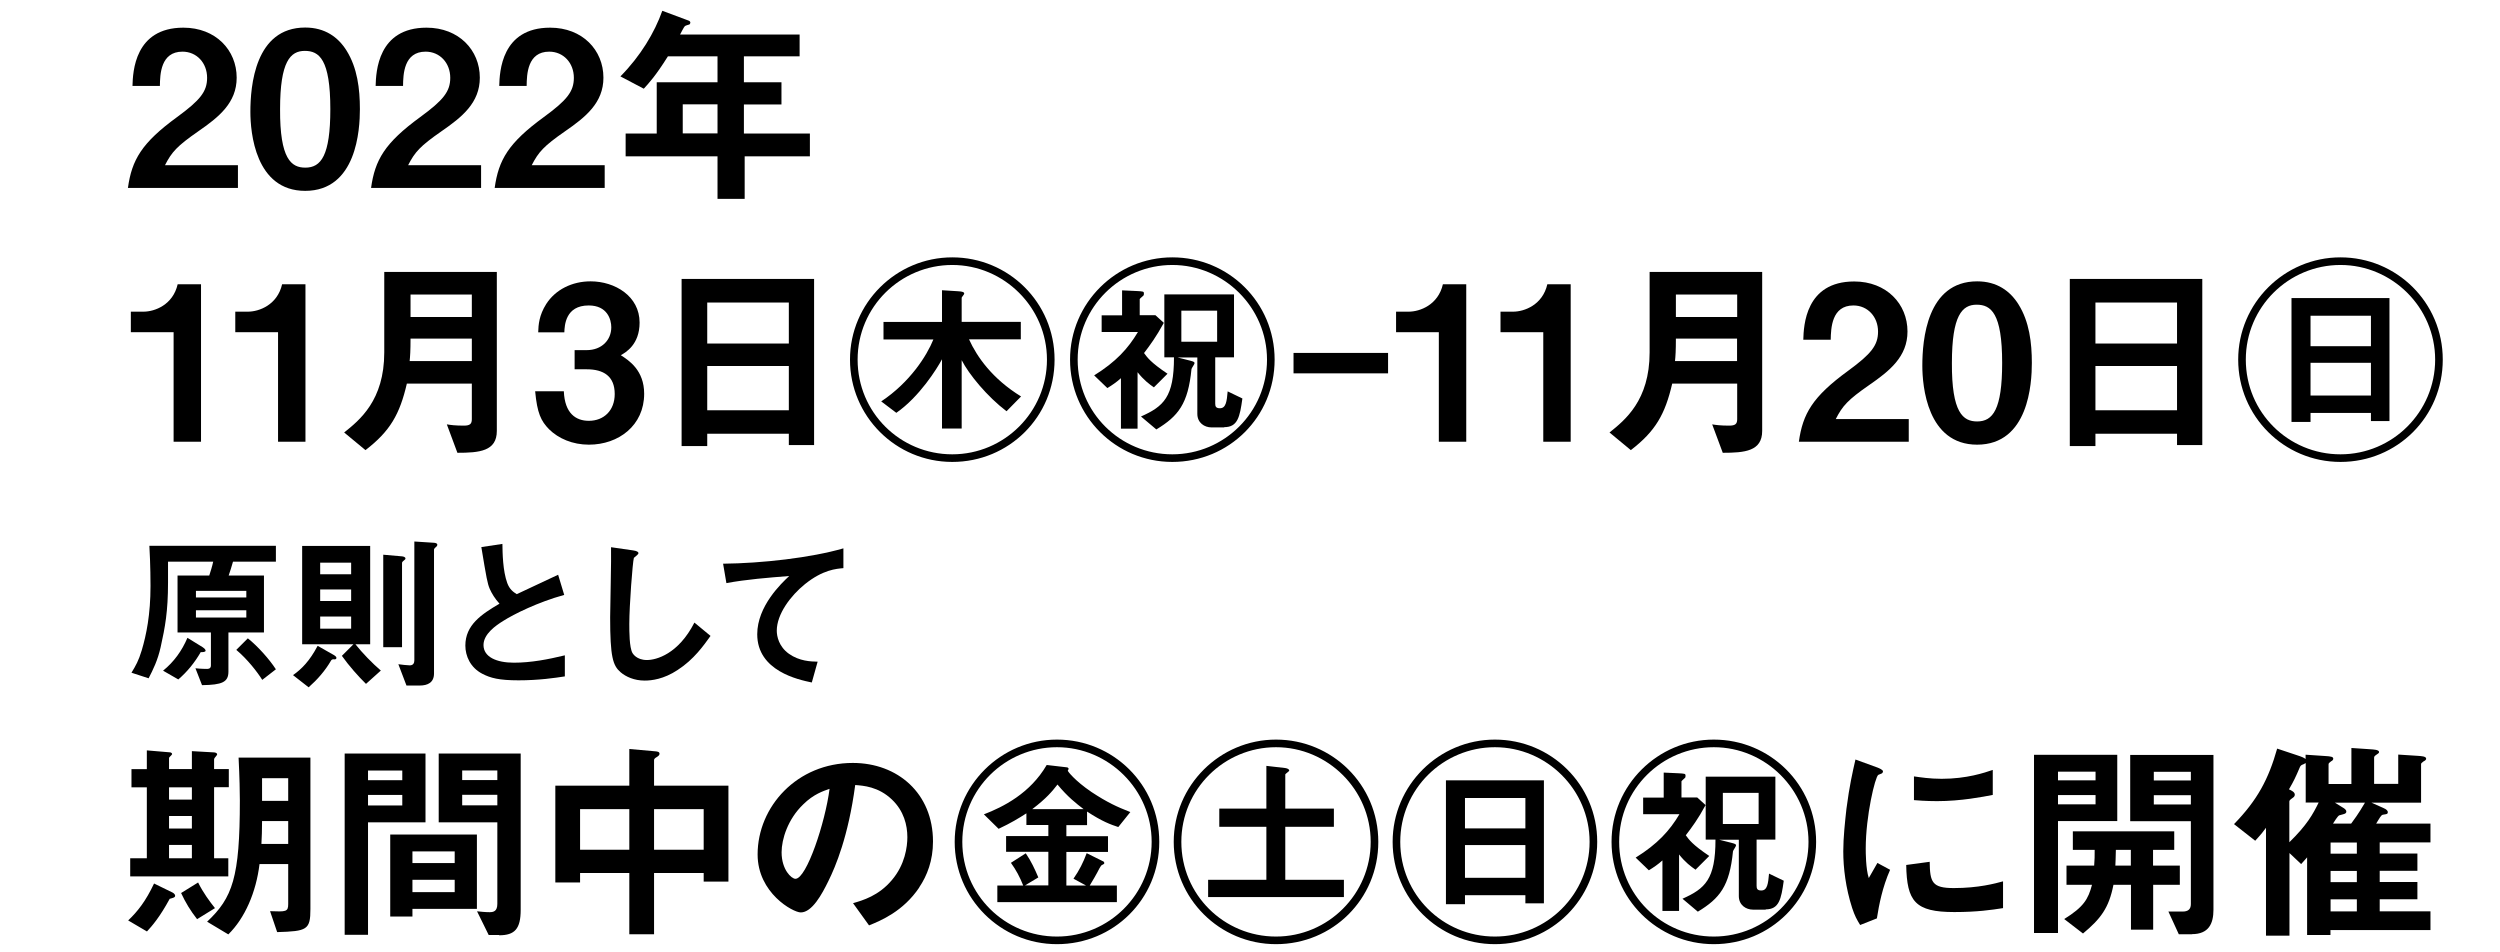 <?xml version="1.0" encoding="UTF-8"?>
<svg width="197" height="75" id="_レイヤー_1" data-name="レイヤー 1" xmlns="http://www.w3.org/2000/svg" viewBox="0 0 197 75">
  <defs>
    <style>
      .cls-1 {
        fill: none;
      }
    </style>
  </defs>
  <g>
    <path d="M10.08,14.81c.31-2.21,1.07-3.54,3.88-5.59,1.82-1.33,2.36-2.01,2.36-3.09,0-1.17-.82-2.06-1.94-2.06-1.72,0-1.77,1.79-1.78,2.7h-2.16c.03-1.11,.17-4.59,4.01-4.59,2.55,0,4.2,1.77,4.2,3.94,0,1.99-1.41,3.11-3.03,4.23-1.67,1.16-2.09,1.63-2.62,2.67h5.75v1.79H10.08Z"/>
    <path d="M24.05,15.04c-3.94,0-4.32-4.62-4.32-6.22,0-2.04,.36-6.65,4.32-6.65,1.56,0,2.6,.76,3.26,1.82,.85,1.36,1.05,3.01,1.05,4.61s-.25,6.44-4.32,6.44Zm-.03-11.03c-1.14,0-1.95,.83-1.95,4.59-.02,3.93,.88,4.61,1.99,4.61,1.24,0,1.97-.95,1.97-4.61,0-3.93-.88-4.59-2.01-4.59Z"/>
    <path d="M29.24,14.81c.31-2.21,1.07-3.54,3.88-5.59,1.82-1.33,2.36-2.01,2.36-3.09,0-1.17-.82-2.06-1.94-2.06-1.72,0-1.77,1.79-1.78,2.7h-2.16c.03-1.11,.17-4.59,4.01-4.59,2.55,0,4.2,1.77,4.2,3.94,0,1.99-1.41,3.11-3.03,4.23-1.67,1.16-2.09,1.63-2.62,2.67h5.75v1.79h-8.67Z"/>
    <path d="M38.98,14.81c.31-2.21,1.07-3.54,3.88-5.59,1.82-1.33,2.36-2.01,2.36-3.09,0-1.17-.82-2.06-1.94-2.06-1.72,0-1.77,1.79-1.78,2.7h-2.16c.03-1.11,.17-4.59,4.01-4.59,2.55,0,4.2,1.77,4.2,3.94,0,1.99-1.41,3.11-3.03,4.23-1.67,1.16-2.09,1.63-2.62,2.67h5.75v1.79h-8.67Z"/>
    <path d="M58.68,12.32v3.35h-2.14v-3.35h-7.24v-1.8h2.45V6.48h4.79v-2.04h-3.91c-.97,1.55-1.5,2.11-1.9,2.55l-1.84-.97c1.58-1.6,2.69-3.45,3.3-5.17l2.09,.78c.08,.03,.12,.1,.12,.15s-.03,.12-.08,.15c-.05,.02-.32,.08-.36,.14-.03,0-.34,.58-.37,.65h9.42v1.72h-4.39v2.04h2.96v1.75h-2.96v2.29h5.2v1.8h-5.13Zm-2.14-4.1h-2.74v2.29h2.74v-2.29Z"/>
    <path d="M13.68,34.81v-8.63h-3.37v-1.62h.99c.9,0,2.33-.54,2.7-2.16h1.84v12.41h-2.16Z"/>
    <path d="M21.91,34.81v-8.63h-3.37v-1.62h.99c.9,0,2.33-.54,2.7-2.16h1.84v12.41h-2.16Z"/>
    <path d="M36.04,35.67l-.83-2.23c.29,.05,.68,.1,1.34,.1,.49,0,.63-.14,.63-.51v-2.8h-5.12c-.56,2.41-1.31,3.74-3.26,5.24l-1.68-1.39c1.21-.97,3.16-2.52,3.16-6.31v-6.34h8.87v12.53c0,1.6-1.38,1.72-3.11,1.72Zm1.14-8.99h-4.83c0,.95-.03,1.39-.07,1.77h4.9v-1.77Zm0-3.47h-4.83v1.77h4.83v-1.77Z"/>
    <path d="M46.41,35.04c-1.29,0-2.4-.48-3.15-1.22-.63-.65-.93-1.26-1.09-2.99h2.26c.07,1.75,.95,2.33,1.97,2.33,1.19,0,2.04-.82,2.04-2.11,0-1.41-.88-1.95-2.21-1.95h-.95v-1.51h.95c1.19,0,1.94-.8,1.94-1.8,0-.61-.31-1.72-1.78-1.72-1.84,0-1.9,1.58-1.92,2.12h-2.06c.02-.61,.07-1.34,.63-2.23,.73-1.14,2.04-1.79,3.5-1.79,1.92,0,3.86,1.17,3.86,3.25,0,1.73-1.09,2.35-1.48,2.57,.65,.42,1.84,1.19,1.84,3.04,0,2.5-2.02,4.01-4.35,4.01Z"/>
    <path d="M62.16,35.06v-.88h-6.43v.97h-2.02v-13.17h10.44v13.09h-1.99Zm0-11.22h-6.43v3.23h6.43v-3.23Zm0,5h-6.43v3.49h6.43v-3.49Z"/>
    <path d="M75.04,36.4c-4.45,0-8.06-3.6-8.06-8.06s3.64-8.06,8.06-8.06,8.06,3.55,8.06,8.06-3.6,8.06-8.06,8.06Zm0-15.52c-4.08,0-7.46,3.3-7.46,7.46s3.35,7.46,7.46,7.46,7.46-3.35,7.46-7.46-3.38-7.46-7.46-7.46Zm4.28,11.53c-1.53-1.16-2.97-2.91-3.54-4.03v5.39h-1.55v-5.46c-.39,.73-1.78,2.96-3.6,4.22l-1.19-.9c2.26-1.5,3.59-3.59,4.11-4.88h-3.93v-1.38h4.61v-2.5l1.27,.08c.36,.02,.48,.07,.48,.19,0,.07-.2,.27-.2,.32v1.9h4.66v1.38h-4.08c.63,1.39,1.84,3.11,4.1,4.5l-1.14,1.16Z"/>
    <path d="M92.38,36.4c-4.45,0-8.06-3.6-8.06-8.06s3.64-8.06,8.06-8.06,8.06,3.55,8.06,8.06-3.6,8.06-8.06,8.06Zm0-15.52c-4.08,0-7.46,3.3-7.46,7.46s3.35,7.46,7.46,7.46,7.46-3.35,7.46-7.46-3.38-7.46-7.46-7.46Zm-1.43,9.66c-.39-.27-.82-.59-1.31-1.21v4.45h-1.31v-3.98c-.34,.31-.68,.54-1.07,.78l-1.04-1c1.72-1.07,2.67-2.11,3.45-3.42h-2.86v-1.31h1.61v-1.97l1.09,.05c.58,.03,.63,.03,.63,.2,0,.08,0,.14-.07,.19-.03,.03-.26,.22-.26,.25v1.27h1.24l.66,.6c-.6,1.1-1.1,1.78-1.56,2.38,.25,.34,.51,.73,1.85,1.63l-1.07,1.07Zm5.52,3.14h-1c-.56,0-1.12-.36-1.12-1.07v-4.44h-1.55l.99,.25c.31,.08,.34,.12,.34,.2s-.22,.37-.24,.46c-.27,2.75-1.04,3.71-2.77,4.76l-1.21-1.02c1.79-.8,2.6-1.53,2.6-4.66h-.76v-4.96h5.49v4.96h-1.48v3.64c0,.22,.05,.37,.37,.37,.48,0,.54-.54,.61-1.33l1.16,.56c-.2,1.46-.37,2.26-1.43,2.26Zm-.56-9.2h-2.82v2.45h2.82v-2.45Z"/>
    <path d="M101.93,29.42v-1.61h7.45v1.61h-7.45Z"/>
    <path d="M113.38,34.81v-8.63h-3.37v-1.62h.99c.9,0,2.33-.54,2.7-2.16h1.84v12.41h-2.16Z"/>
    <path d="M121.61,34.81v-8.63h-3.37v-1.62h.99c.9,0,2.33-.54,2.7-2.16h1.84v12.41h-2.16Z"/>
    <path d="M135.75,35.67l-.83-2.23c.29,.05,.68,.1,1.34,.1,.49,0,.63-.14,.63-.51v-2.8h-5.12c-.56,2.41-1.31,3.74-3.26,5.24l-1.68-1.39c1.21-.97,3.16-2.52,3.16-6.31v-6.34h8.87v12.53c0,1.6-1.38,1.72-3.11,1.72Zm1.14-8.99h-4.83c0,.95-.03,1.39-.07,1.77h4.89v-1.77Zm0-3.47h-4.83v1.77h4.83v-1.77Z"/>
    <path d="M141.75,34.81c.31-2.21,1.07-3.54,3.88-5.59,1.82-1.33,2.36-2.01,2.36-3.09,0-1.17-.82-2.06-1.94-2.06-1.72,0-1.77,1.79-1.79,2.7h-2.16c.03-1.11,.17-4.59,4.01-4.59,2.55,0,4.2,1.77,4.2,3.94,0,1.99-1.41,3.11-3.03,4.23-1.67,1.16-2.09,1.63-2.62,2.67h5.75v1.79h-8.67Z"/>
    <path d="M155.8,35.04c-3.94,0-4.32-4.62-4.32-6.22,0-2.04,.36-6.65,4.32-6.65,1.56,0,2.6,.76,3.26,1.82,.85,1.36,1.05,3.01,1.05,4.61s-.25,6.44-4.32,6.44Zm-.04-11.03c-1.14,0-1.95,.83-1.95,4.59-.02,3.93,.88,4.61,1.99,4.61,1.24,0,1.97-.95,1.97-4.61,0-3.93-.88-4.59-2.01-4.59Z"/>
    <path d="M171.55,35.06v-.88h-6.43v.97h-2.02v-13.17h10.44v13.09h-1.99Zm0-11.22h-6.43v3.23h6.43v-3.23Zm0,5h-6.43v3.49h6.43v-3.49Z"/>
    <path d="M184.43,36.4c-4.45,0-8.06-3.6-8.06-8.06s3.64-8.06,8.06-8.06,8.06,3.55,8.06,8.06-3.6,8.06-8.06,8.06Zm0-15.52c-4.08,0-7.46,3.3-7.46,7.46s3.35,7.46,7.46,7.46,7.46-3.35,7.46-7.46-3.38-7.46-7.46-7.46Zm2.4,12.31v-.65h-4.76v.71h-1.5v-9.76h7.72v9.69h-1.46Zm0-8.31h-4.76v2.4h4.76v-2.4Zm0,3.71h-4.76v2.58h4.76v-2.58Z"/>
    <path d="M18.36,44.26c-.14,.48-.19,.65-.34,1.09h2.78v4.49h-2.8v3.08c0,.83-.49,1.05-2.08,1.07l-.52-1.33c.44,.05,.91,.05,.91,.05,.08,0,.31,0,.31-.27v-2.6h-2.63v-4.49h2.5c.1-.31,.22-.68,.31-1.09h-3.56v1.65c0,2.28-.23,3.51-.58,5.08-.23,1.04-.6,1.78-.95,2.46l-1.35-.44c.34-.56,.56-.94,.81-1.77,.36-1.21,.69-2.81,.69-5.07,0-.22,0-1.62-.09-3.16h9.97v1.25h-3.38Zm-2.55,7.14c-.47,.81-1.05,1.53-1.76,2.14l-1.2-.69c.86-.7,1.48-1.56,1.92-2.59l1.2,.74c.22,.14,.23,.25,.23,.27,0,.12-.23,.12-.4,.12Zm3.6-4.84h-3.97v.52h3.97v-.52Zm0,1.53h-3.97v.57h3.97v-.57Zm1.26,5.49c-.4-.64-1.18-1.64-2.05-2.37l.91-.91c.78,.62,1.7,1.65,2.21,2.44l-1.07,.83Z"/>
    <path d="M26.32,51.95c-.14,0-.17,.03-.22,.08-.48,.83-1.09,1.52-1.78,2.13l-1.23-.96c.68-.48,1.31-1.11,1.94-2.31l1.3,.74s.18,.1,.18,.21c0,.09-.06,.12-.18,.12Zm2.52,1.94c-.61-.6-1.34-1.42-1.9-2.21l.91-.91h-4.04v-7.75h5.36v7.75h-1.16c.51,.65,1.34,1.51,2,2.07l-1.17,1.05Zm-1.17-9.55h-2.44v.91h2.44v-.91Zm0,2.11h-2.44v.91h2.44v-.91Zm0,2.13h-2.44v.96h2.44v-.96Zm4.15-4.41c-.07,.05-.14,.12-.14,.19v6.64h-1.48v-7.29l1.48,.13c.08,.01,.27,.04,.27,.17,0,.05-.03,.09-.13,.16Zm2.54-1.07c-.13,.1-.16,.17-.16,.22v9.75c0,.71-.49,.95-1.13,.95h-1.04l-.64-1.68c.19,.03,.73,.09,.9,.09,.3,0,.36-.22,.36-.4v-9.36l1.55,.1c.12,.01,.26,.04,.26,.16,0,.04-.01,.09-.1,.17Z"/>
    <path d="M40.86,53.61c-1.53,0-2.21-.18-2.86-.52-.94-.49-1.33-1.4-1.33-2.22,0-1.62,1.26-2.46,2.69-3.3-.36-.39-.61-.81-.77-1.17-.18-.43-.25-.81-.66-3.29l1.66-.25c.01,.73,.03,2.11,.38,3.08,.18,.49,.46,.7,.75,.88,1.5-.7,1.66-.78,3.26-1.53l.48,1.59c-2.05,.56-3.98,1.52-4.81,2.05-.58,.36-1.55,1.03-1.55,1.9,0,.94,1.03,1.39,2.39,1.39s2.7-.26,4.02-.58v1.66c-.78,.12-2.04,.31-3.67,.31Z"/>
    <path d="M53.39,52.8c-1.09,.72-2.04,.83-2.59,.83-.82,0-1.48-.3-1.9-.66-.61-.53-.82-1.2-.82-4.32,0-.79,.1-4.65,.07-5.53l1.73,.25c.31,.04,.43,.13,.43,.21,0,.1-.16,.21-.36,.38-.1,.34-.36,3.77-.36,5.2,0,.6,0,1.86,.25,2.3,.03,.04,.31,.55,1.14,.55,.73,0,2.47-.46,3.74-2.95l1.27,1.05c-.53,.74-1.31,1.86-2.6,2.69Z"/>
    <path d="M63.43,46.03c-1.14,.92-2.22,2.37-2.22,3.67,0,.44,.16,1.25,.96,1.82,.82,.58,1.72,.61,2.26,.62l-.46,1.64c-1.05-.22-4.3-.9-4.3-3.8,0-2.22,1.91-4.02,2.52-4.59-1.65,.13-3.41,.27-4.95,.56l-.26-1.53c3.06-.03,6.94-.47,9.48-1.21v1.56c-.56,.05-1.61,.12-3.03,1.26Z"/>
    <path d="M13.37,70.83c-.78,1.44-1.39,2.14-1.79,2.57l-1.48-.87c.75-.71,1.39-1.53,2.04-2.91l1.39,.68c.12,.05,.27,.15,.27,.29s-.2,.17-.44,.24Zm3.5-8.79v5.59h1.12v1.43h-7.73v-1.43h1.31v-5.59h-1.21v-1.43h1.21v-1.48l1.77,.15c.07,0,.22,.02,.22,.15,0,.05-.24,.24-.24,.29v.88h1.8v-1.41l1.77,.1c.17,.02,.22,.1,.22,.15s-.05,.1-.12,.19c-.05,.05-.12,.14-.12,.22v.75h1.16v1.43h-1.16Zm-1.75,0h-1.8v.97h1.8v-.97Zm0,2.26h-1.8v.99h1.8v-.99Zm0,2.28h-1.8v1.05h1.8v-1.05Zm.41,5.85c-.53-.68-.9-1.29-1.26-2.06l1.34-.83c.41,.82,.9,1.48,1.33,2.02l-1.41,.87Zm6.31,1.02l-.56-1.65c1.26,.05,1.43,.05,1.43-.56v-3.15h-2.26c-.27,2.23-1.16,4.27-2.46,5.54l-1.67-1c2.01-1.89,2.58-3.48,2.58-9.55,0-.61-.02-1.77-.1-3.38h5.66v11.93c0,1.65-.27,1.75-2.62,1.82Zm.87-8.75h-2.06c0,.7-.02,1.26-.05,1.8h2.11v-1.8Zm0-3.38h-2.06v1.79h2.06v-1.79Z"/>
    <path d="M29,64.8v8.86h-1.84v-14.28h6.37v5.42h-4.54Zm2.7-4.08h-2.7v.76h2.7v-.76Zm0,1.92h-2.7v.83h2.7v-.83Zm.8,8.99v.59h-1.75v-6.46h6.83v5.86h-5.08Zm3.33-4.54h-3.33v.92h3.33v-.92Zm0,2.24h-3.33v.97h3.33v-.97Zm3.5,4.35h-.82l-.92-1.87c.29,.03,.65,.07,.99,.07,.31,0,.61-.07,.61-.66v-6.42h-4.62v-5.42h6.46v12.31c0,1.5-.46,2.01-1.7,2.01Zm-.14-12.97h-2.77v.76h2.77v-.76Zm0,1.92h-2.77v.83h2.77v-.83Z"/>
    <path d="M55.45,69.47v-.68h-3.91v4.83h-1.95v-4.83h-3.88v.75h-1.95v-7.63h5.83v-2.89l2.12,.19c.1,.02,.26,.03,.26,.19,0,.12-.12,.19-.19,.24-.14,.08-.24,.15-.24,.25v2.02h5.86v7.56h-1.96Zm-5.86-5.71h-3.88v3.2h3.88v-3.2Zm5.86,0h-3.91v3.2h3.91v-3.2Z"/>
    <path d="M72.44,69.93c-1.27,1.89-3.04,2.62-3.96,2.99l-1.26-1.75c.76-.22,2.02-.58,3.06-1.82,1.04-1.22,1.22-2.63,1.22-3.38,0-.94-.27-2.07-1.22-2.97-1.07-1.02-2.26-1.09-2.89-1.14-.54,4.05-1.55,6.43-2.11,7.56-.51,1.05-1.29,2.48-2.18,2.48-.61,0-3.4-1.53-3.4-4.57,0-3.77,3.11-7.21,7.5-7.21,3.54,0,6.32,2.4,6.32,6.19,0,1.5-.46,2.69-1.09,3.62Zm-9.15-6.54c-1.21,1.16-1.7,2.74-1.7,3.77,0,1.38,.78,2.09,1.09,2.09,.88,0,2.35-4.44,2.69-7.09-.49,.17-1.26,.42-2.07,1.22Z"/>
    <path d="M83.29,74.4c-4.45,0-8.06-3.6-8.06-8.06s3.64-8.06,8.06-8.06,8.06,3.55,8.06,8.06-3.6,8.06-8.06,8.06Zm0-15.52c-4.08,0-7.46,3.3-7.46,7.46s3.35,7.46,7.46,7.46,7.46-3.35,7.46-7.46-3.38-7.46-7.46-7.46Zm4.83,6.29c-.58-.19-1.26-.43-2.46-1.22v1.07h-1.63v.87h3.28v1.24h-3.28v2.65h1.55l-.99-.54c.46-.66,.77-1.28,1.04-2.01l1.31,.65c.07,.03,.08,.12,.08,.14,0,.07-.15,.12-.2,.15-.07,.02-.31,.48-.36,.59-.08,.15-.32,.58-.59,1.02h2.14v1.31h-9.42v-1.31h2.04c-.27-.68-.56-1.22-.97-1.79l1.17-.75c.43,.63,.71,1.24,.99,1.9l-1.05,.63h1.84v-2.65h-3.33v-1.24h3.33v-.87h-1.73v-.92c-.61,.39-1.21,.76-2.19,1.22l-1.16-1.14c1.51-.58,3.65-1.65,4.95-3.89l1.63,.19s.1,.05,.1,.12c0,.02-.07,.12-.07,.15s.53,.76,1.87,1.67c1.26,.83,1.99,1.16,3.06,1.58l-.94,1.17Zm-4.79-3.35c-.41,.53-.87,1.09-1.99,1.94h4.05c-.58-.44-1.26-.97-2.06-1.94Z"/>
    <path d="M100.55,74.4c-4.45,0-8.06-3.6-8.06-8.06s3.64-8.06,8.06-8.06,8.06,3.55,8.06,8.06-3.6,8.06-8.06,8.06Zm0-15.52c-4.08,0-7.46,3.3-7.46,7.46s3.35,7.46,7.46,7.46,7.46-3.35,7.46-7.46-3.38-7.46-7.46-7.46Zm-5.35,11.81v-1.36h4.59v-4.18h-3.71v-1.43h3.71v-3.37l1.48,.17c.12,.02,.32,.07,.32,.2,0,.07-.31,.25-.31,.31v2.69h3.83v1.43h-3.83v4.18h4.62v1.36h-10.71Z"/>
    <path d="M117.8,74.4c-4.45,0-8.06-3.6-8.06-8.06s3.64-8.06,8.06-8.06,8.06,3.55,8.06,8.06-3.6,8.06-8.06,8.06Zm0-15.52c-4.08,0-7.46,3.3-7.46,7.46s3.35,7.46,7.46,7.46,7.46-3.35,7.46-7.46-3.38-7.46-7.46-7.46Zm2.4,12.31v-.65h-4.76v.71h-1.5v-9.76h7.72v9.69h-1.46Zm0-8.31h-4.76v2.4h4.76v-2.4Zm0,3.71h-4.76v2.58h4.76v-2.58Z"/>
    <path d="M135.05,74.4c-4.45,0-8.06-3.6-8.06-8.06s3.64-8.06,8.06-8.06,8.06,3.55,8.06,8.06-3.6,8.06-8.06,8.06Zm0-15.52c-4.08,0-7.46,3.3-7.46,7.46s3.35,7.46,7.46,7.46,7.46-3.35,7.46-7.46-3.38-7.46-7.46-7.46Zm-1.43,9.66c-.39-.27-.82-.59-1.31-1.21v4.45h-1.31v-3.98c-.34,.31-.68,.54-1.07,.78l-1.04-1c1.72-1.07,2.67-2.11,3.45-3.42h-2.86v-1.31h1.62v-1.97l1.09,.05c.58,.03,.63,.03,.63,.2,0,.08,0,.14-.07,.19-.03,.03-.25,.22-.25,.25v1.27h1.24l.66,.6c-.59,1.1-1.1,1.78-1.56,2.38,.25,.34,.51,.73,1.85,1.63l-1.07,1.07Zm5.52,3.14h-1c-.56,0-1.12-.36-1.12-1.07v-4.44h-1.55l.99,.25c.31,.08,.34,.12,.34,.2s-.22,.37-.24,.46c-.27,2.75-1.04,3.71-2.77,4.76l-1.21-1.02c1.79-.8,2.6-1.53,2.6-4.66h-.77v-4.96h5.49v4.96h-1.48v3.64c0,.22,.05,.37,.37,.37,.48,0,.54-.54,.61-1.33l1.16,.56c-.2,1.46-.37,2.26-1.43,2.26Zm-.56-9.2h-2.82v2.45h2.82v-2.45Z"/>
    <path d="M147.92,72.36l-1.34,.53c-.27-.44-.42-.71-.63-1.34-.51-1.58-.7-3.16-.7-4.47,0-1.09,.14-2.35,.25-3.35,.24-1.84,.48-2.87,.71-3.88l1.73,.63c.12,.05,.44,.17,.44,.31,0,.03-.02,.1-.08,.15-.03,.02-.25,.1-.29,.12-.25,.15-.99,3.23-.99,5.8,0,.29,0,1.6,.24,2.33,.2-.36,.31-.53,.68-1.19l1,.54c-.61,1.39-.87,2.74-1.04,3.82Zm6.08-.49c-3.09,0-3.74-.83-3.79-3.71l1.85-.25c.02,1.62,.19,2.07,1.9,2.07,1.94,0,3.26-.36,3.88-.53v2.11c-.9,.14-2.04,.31-3.84,.31Zm-1.36-8.74c-.13,0-.92,0-1.82-.08v-1.87c.49,.07,1.26,.19,2.18,.19,1.99,0,3.38-.48,4.03-.7v1.97c-.78,.15-2.5,.49-4.39,.49Z"/>
    <path d="M162.17,64.7v8.82h-1.89v-14.04h6.56v5.22h-4.67Zm2.96-3.89h-2.96v.68h2.96v-.68Zm0,1.84h-2.96v.73h2.96v-.73Zm4.54,7.07v3.54h-1.75v-3.54h-1.38c-.36,1.85-1.02,2.69-2.4,3.84l-1.48-1.14c1.53-.95,1.89-1.56,2.19-2.7h-2.01v-1.51h2.18c.04-.51,.04-.71,.04-1.24h-1.72v-1.46h7.99v1.46h-1.67v1.24h2.11v1.51h-2.11Zm-1.75-2.75h-1.19c-.02,.71-.02,.92-.04,1.24h1.22v-1.24Zm4.81,6.65h-1.04l-.82-1.79h1.12c.42,0,.65-.17,.65-.59v-6.53h-4.78v-5.22h6.56v12.2c0,1.09-.37,1.92-1.7,1.92Zm-.09-12.8h-2.92v.68h2.92v-.68Zm0,1.84h-2.92v.73h2.92v-.73Z"/>
    <path d="M183.64,73.31v.37h-1.84v-6.12c-.27,.31-.3,.34-.47,.53l-.92-.87v6.51h-1.85v-8.5c-.17,.24-.36,.49-.85,1.02l-1.67-1.31c1.84-1.89,2.72-3.54,3.4-5.95l1.53,.51c.46,.15,.56,.2,.71,.31v-.34l1.48,.1c.56,.03,.7,.07,.7,.22,0,.1-.1,.17-.17,.2-.15,.12-.2,.15-.2,.24v1.55h1.8v-2.84l1.48,.1c.25,.02,.7,.03,.7,.22,0,.07-.07,.12-.12,.15-.22,.15-.27,.19-.27,.29v2.07h1.9v-2.31l1.55,.1c.24,.02,.65,.03,.65,.22,0,.08-.05,.14-.21,.22-.15,.12-.19,.14-.19,.22v3.03h-3.91l.92,.41c.29,.12,.37,.24,.37,.34,0,.14-.1,.15-.22,.17-.17,.02-.22,.03-.29,.1-.14,.15-.29,.46-.41,.63h4.28v1.48h-4v.88h2.97v1.36h-2.97v.88h2.97v1.36h-2.97v.95h4v1.48h-7.89Zm-1.95-10.05v-3.13s-.05,.03-.19,.1c-.15,.05-.21,.1-.26,.2-.34,.8-.48,1.1-.87,1.77,.22,.1,.46,.22,.46,.42,0,.12-.08,.2-.19,.27-.2,.14-.24,.2-.24,.27v3.21c1.39-1.36,1.85-2.19,2.31-3.13h-1.04Zm4.03,3.13h-2.07v.88h2.07v-.88Zm0,2.24h-2.07v.88h2.07v-.88Zm0,2.24h-2.07v.95h2.07v-.95Zm-1.73-7.62l.63,.39c.05,.03,.27,.15,.27,.31,0,.07-.03,.12-.08,.15-.05,.05-.41,.12-.48,.15-.12,.05-.42,.54-.49,.65h1.43c.2-.27,.54-.71,1.09-1.65h-2.36Z"/>
  </g>
  <rect class="cls-1" width="197" height="75"/>
</svg>